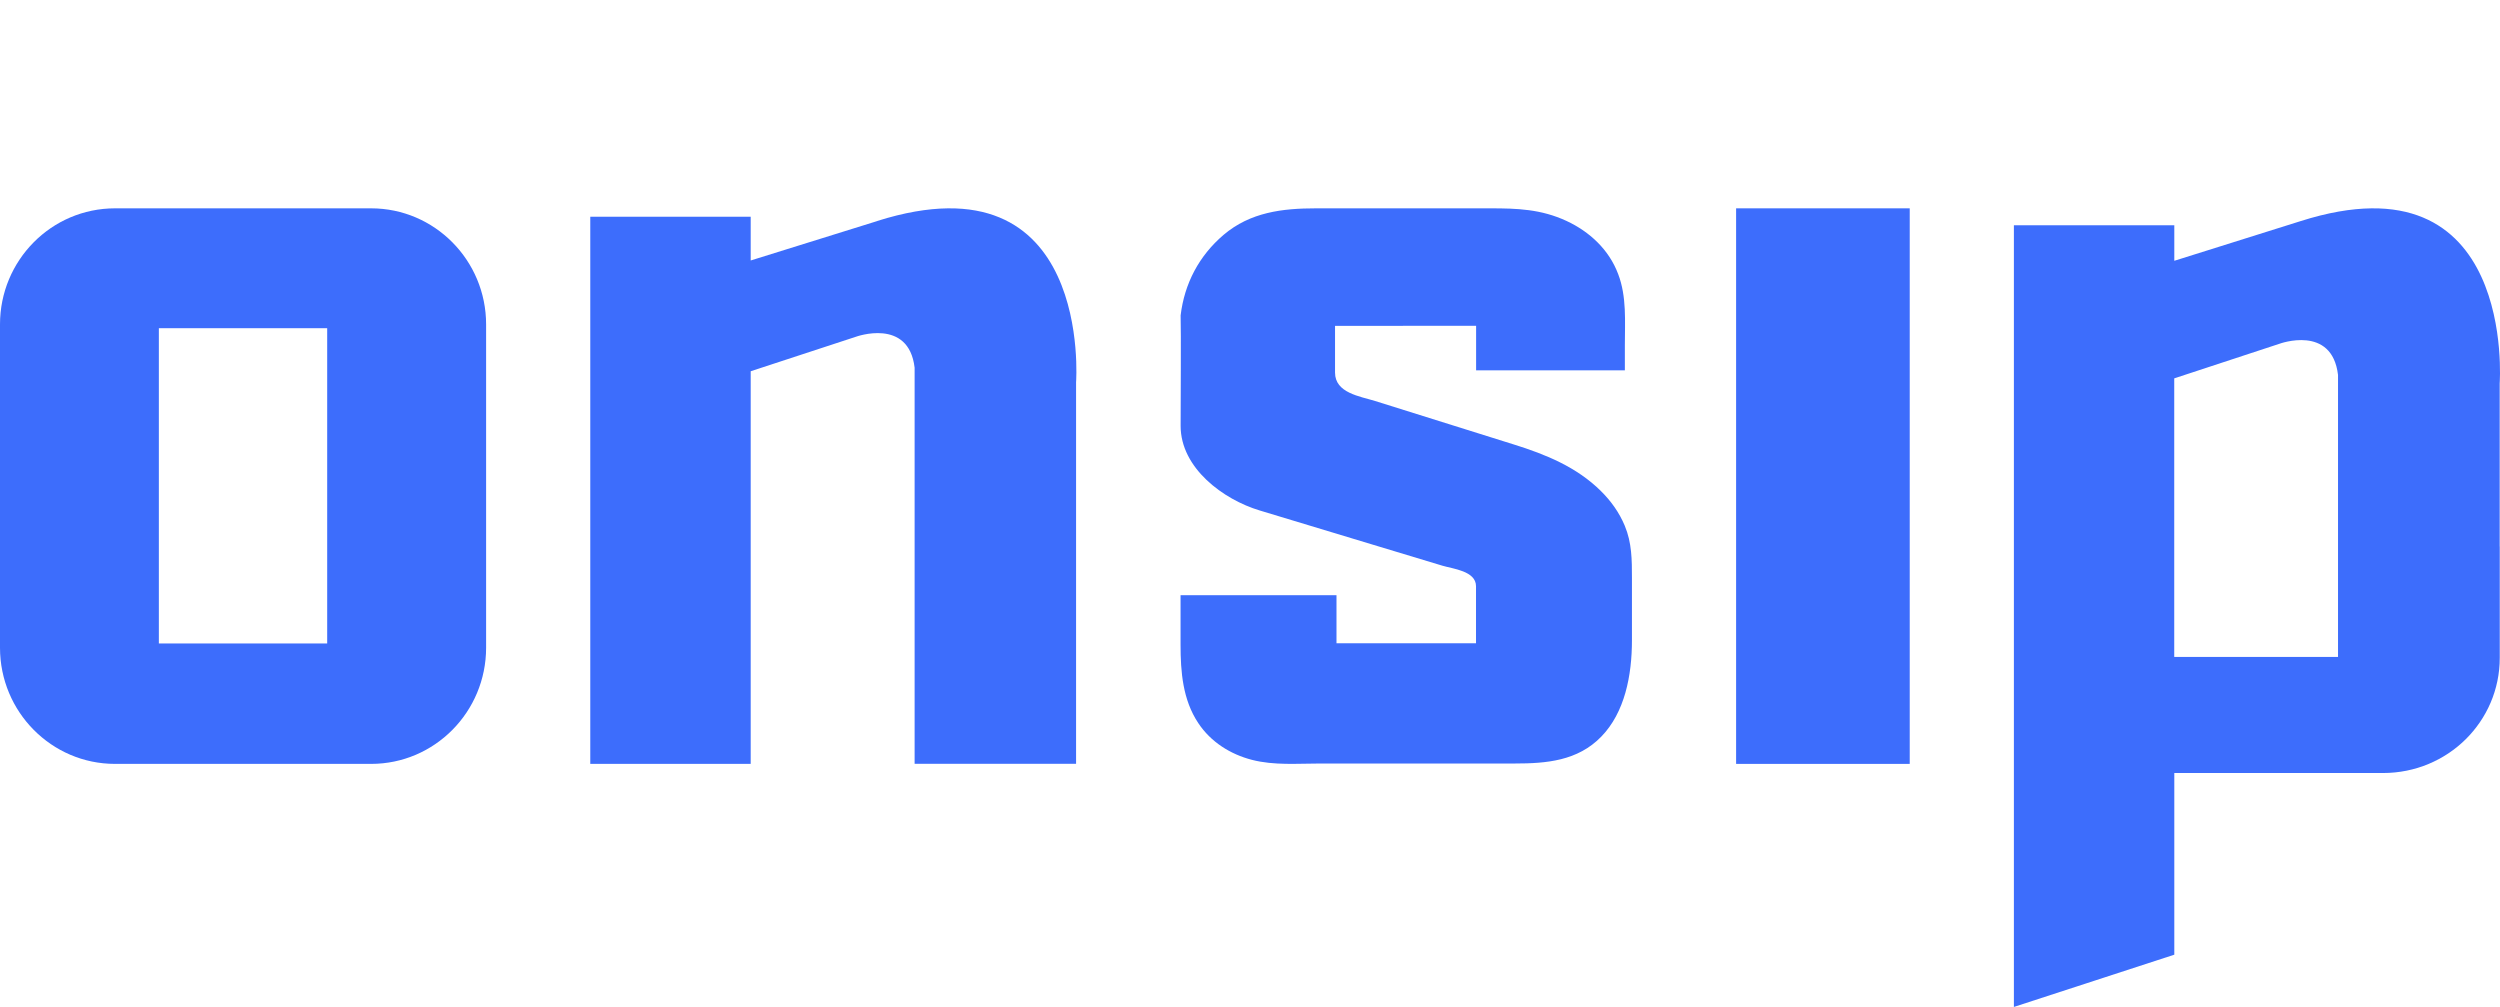 <?xml version="1.0" encoding="UTF-8"?>
<svg width="72px" height="29px" viewBox="0 0 72 29" version="1.1" xmlns="http://www.w3.org/2000/svg" xmlns:xlink="http://www.w3.org/1999/xlink">
    <!-- Generator: Sketch 54 (76480) - https://sketchapp.com -->
    <title>logo</title>
    <desc>Created with Sketch.</desc>
    <g id="logo" stroke="none" stroke-width="1" fill="none" fill-rule="evenodd">
        <g id="-a">
            <rect id="Rectangle" x="0" y="0" width="72" height="29"></rect>
            <path d="M25.263,6.367 L21.62,7.502 L21.62,6.241 L17,6.241 L17,22 L21.62,22 L21.62,10.692 L24.649,9.699 C24.649,9.699 26.171,9.141 26.341,10.59 L26.341,21.998 L30.991,21.998 L30.991,18.393 L30.991,11.008 C30.991,11.008 31.483,4.402 25.265,6.364 L25.263,6.367 Z" id="Path" fill="#3D6DFC" fill-rule="nonzero"></path>
            <path d="M46.107,14.142 C45.406,13.449 44.517,13.088 43.605,12.803 C42.271,12.385 40.937,11.967 39.601,11.548 C39.165,11.413 38.449,11.318 38.449,10.73 C38.449,10.439 38.449,9.385 38.449,9.385 L42.512,9.383 C42.512,9.383 42.512,10.329 42.512,10.665 C42.512,10.665 46.757,10.665 46.796,10.665 C46.796,10.489 46.796,10.284 46.796,9.941 C46.796,9.255 46.852,8.544 46.603,7.893 C46.338,7.187 45.778,6.671 45.116,6.363 C44.381,6.023 43.699,6 42.918,6 C41.246,6 39.576,6 37.904,6 C36.935,6 36.01,6.11 35.239,6.764 C34.535,7.365 34.112,8.161 34.002,9.085 C34.017,9.53 34.002,11.659 34.002,12.265 C34.002,13.484 35.236,14.388 36.278,14.701 C37.42,15.044 38.559,15.389 39.698,15.735 C40.314,15.923 40.93,16.108 41.545,16.293 C41.835,16.381 42.509,16.443 42.509,16.882 C42.509,17.094 42.509,17.307 42.509,17.525 C42.509,17.605 42.509,18.527 42.509,18.527 L38.491,18.527 C38.491,18.527 38.491,17.472 38.491,17.142 C38.427,17.142 34,17.142 34,17.142 C34,17.142 34,17.593 34,17.788 C34,18.048 34,18.306 34,18.567 C34,19.35 34.063,20.152 34.509,20.823 C34.871,21.371 35.438,21.724 36.057,21.884 C36.694,22.049 37.374,21.989 38.028,21.989 C39.408,21.989 40.788,21.989 42.166,21.989 C42.655,21.989 43.142,21.989 43.629,21.989 C44.537,21.989 45.437,21.914 46.114,21.218 C46.796,20.52 47,19.448 47,18.441 C47,18.436 47,17.232 47,16.646 C47,16.125 46.998,15.63 46.793,15.141 C46.635,14.761 46.394,14.425 46.104,14.14 L46.107,14.142 Z" id="Path" fill="#3D6DFC" fill-rule="nonzero"></path>
            <path d="M10.688,6 L3.312,6 C1.481,6 0,7.498 0,9.343 L0,18.654 C0,20.5 1.484,22 3.312,22 L10.688,22 C12.516,22 14,20.502 14,18.654 L14,9.343 C14,7.498 12.516,6 10.688,6 Z M9.423,18.532 L9.423,18.532 L4.575,18.532 L4.575,9.453 L9.423,9.453 L9.423,18.532 Z" id="Shape" fill="#3D6DFC" fill-rule="nonzero"></path>
            <polygon id="Path" fill="#3D6DFC" fill-rule="nonzero" points="50 22 55 22 55 6 50 6"></polygon>
            <path d="M71.991,11.041 C71.991,11.041 72.483,4.393 66.264,6.366 L62.62,7.511 L62.62,6.488 L58,6.488 L58,29 L62.62,27.495 L62.62,22.263 L68.629,22.263 C70.499,22.263 71.993,20.777 71.993,18.944 L71.993,15.741 L71.991,15.739 C71.991,13.53 71.991,11.036 71.991,11.036 L71.991,11.041 Z M67.335,18.919 L67.335,18.919 L62.618,18.919 L62.618,10.897 L65.647,9.901 C65.647,9.901 67.162,9.339 67.335,10.798 L67.335,18.921 L67.335,18.919 Z" id="Shape" fill="#3D6DFC" fill-rule="nonzero"></path>
        </g>
    </g>
</svg>